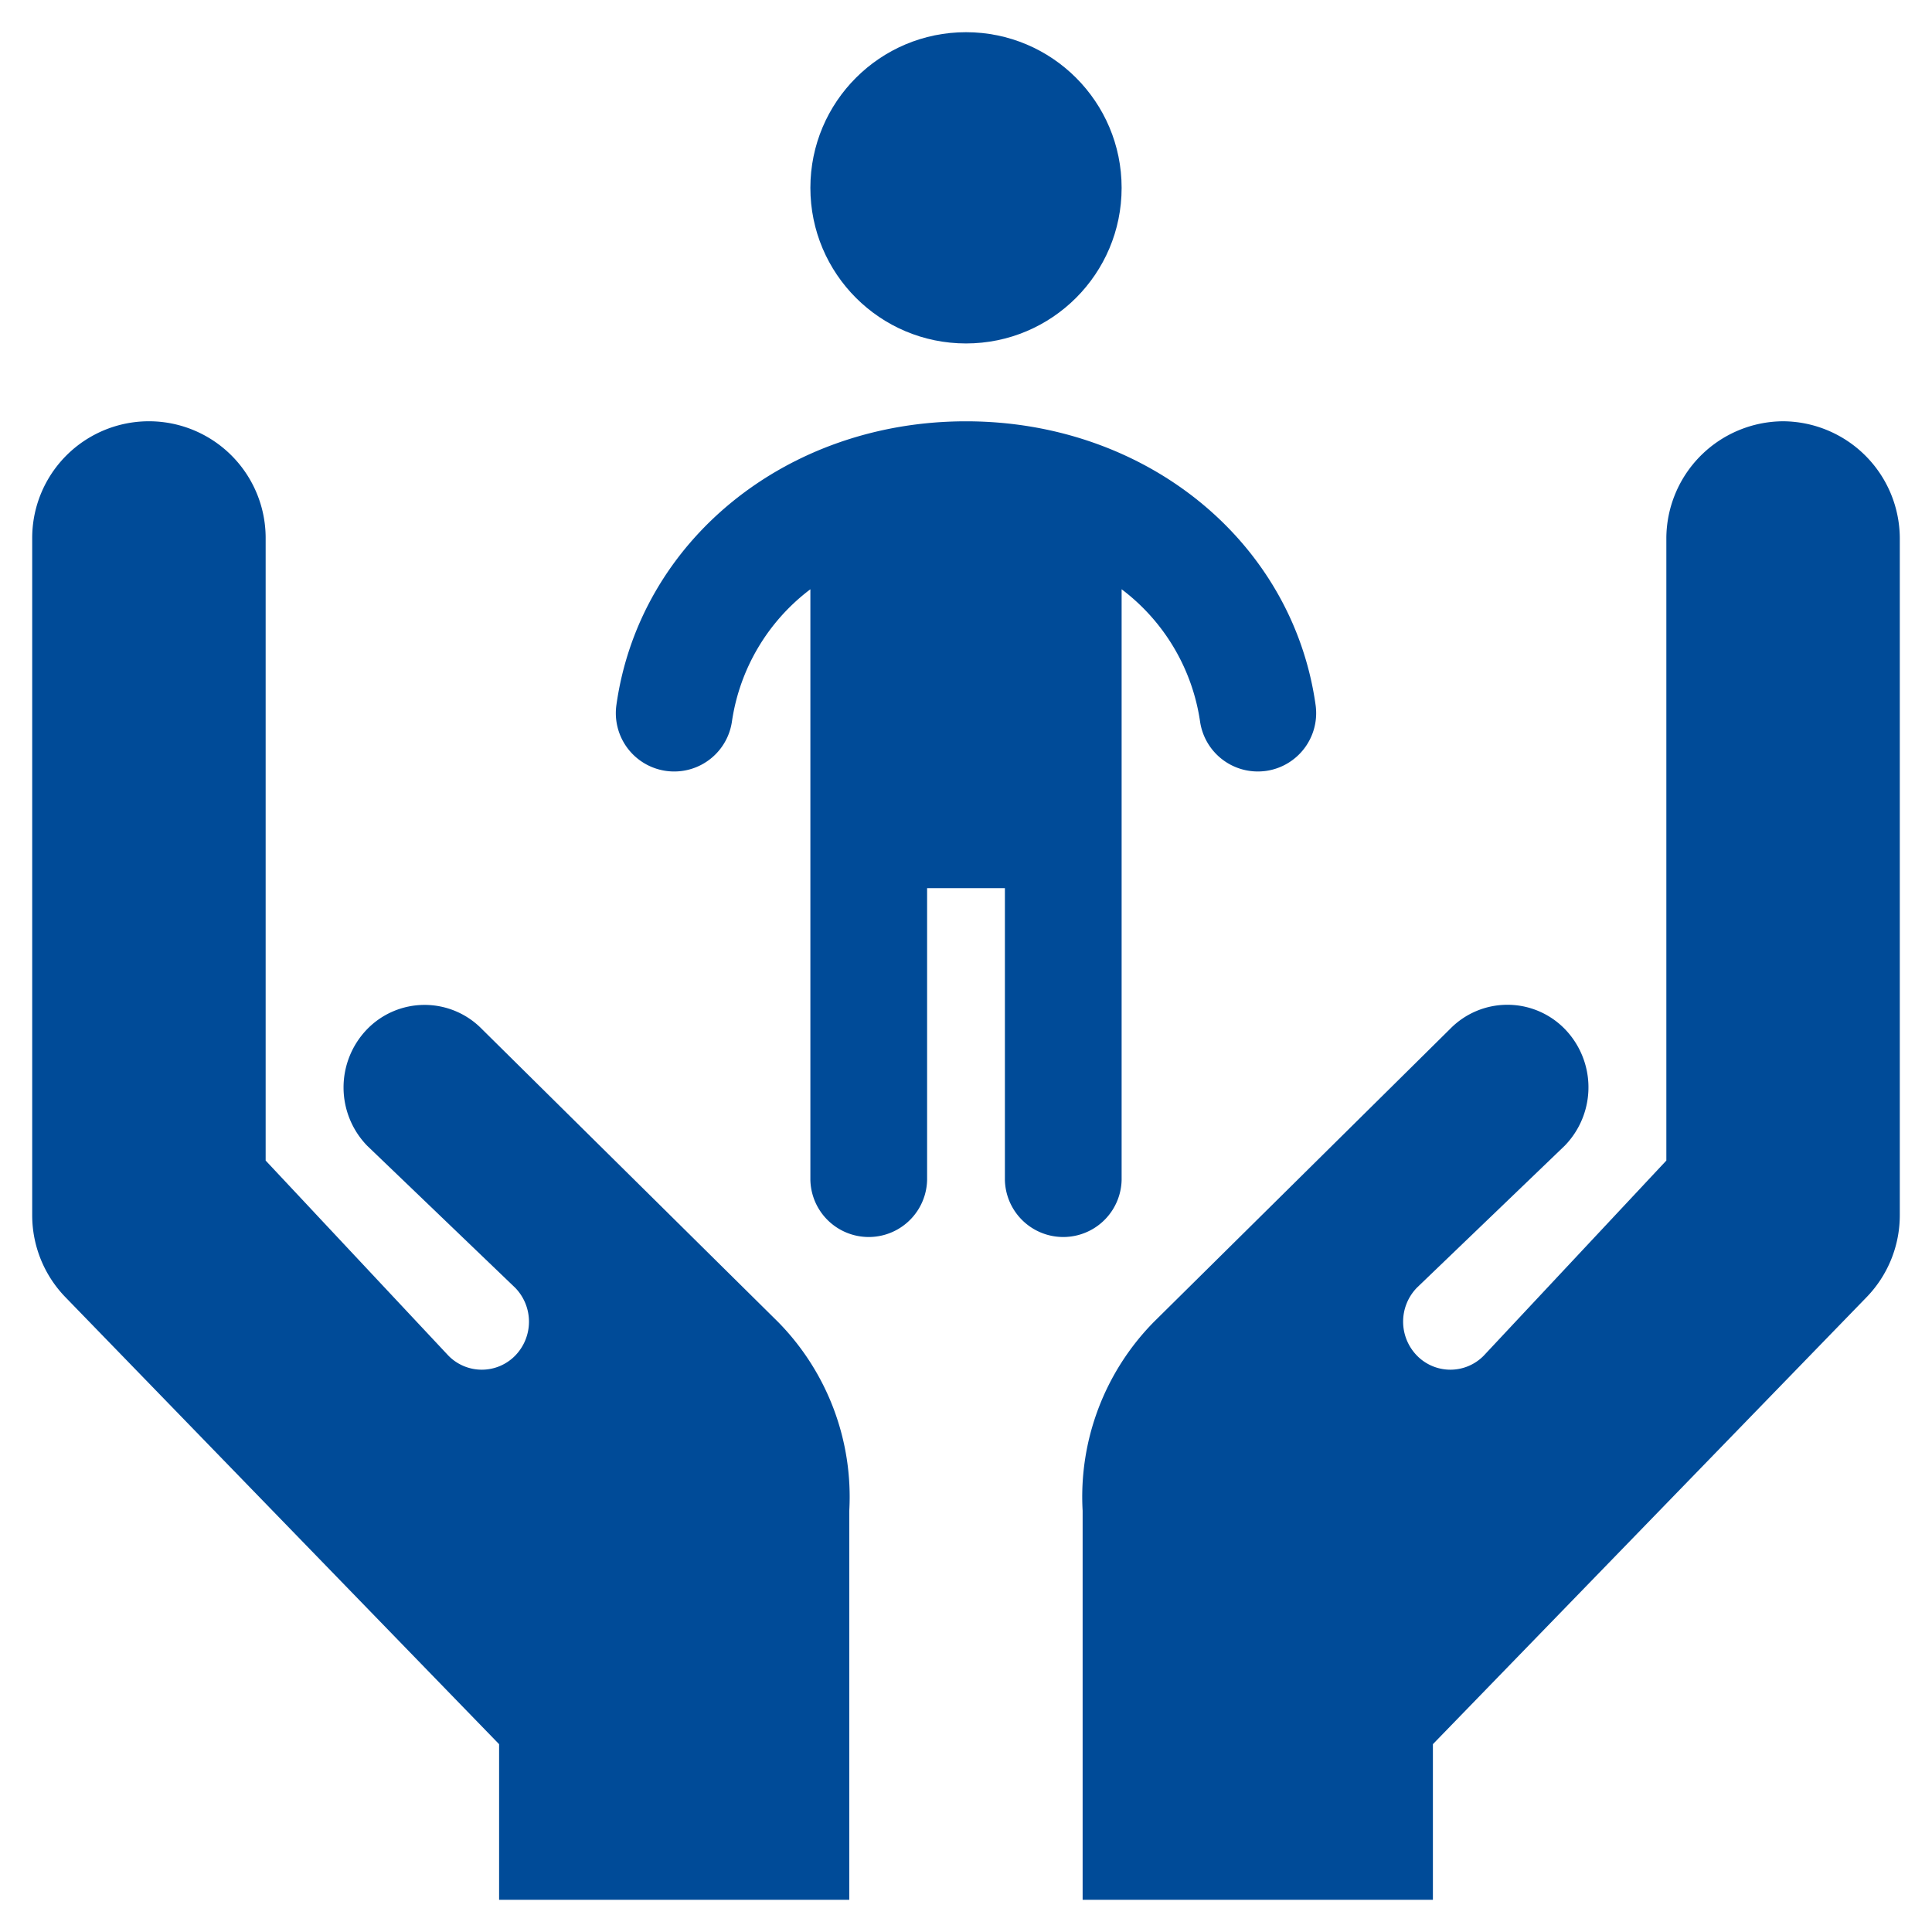 <?xml version="1.0" encoding="UTF-8"?> <svg xmlns="http://www.w3.org/2000/svg" width="60" height="60" viewBox="0 0 60 60"><title>Artboard 31</title><g><path d="M34.833,36.646V18.3a6.286,6.286,0,0,1,2.435,4.1,1.812,1.812,0,0,0,1.792,1.559,2,2,0,0,0,.255-.017,1.813,1.813,0,0,0,1.542-2.048c-.718-5.1-5.285-8.81-10.857-8.81s-10.139,3.706-10.857,8.81a1.812,1.812,0,1,0,3.589.506,6.286,6.286,0,0,1,2.435-4.1V36.646a1.813,1.813,0,0,0,3.625,0V27.583h2.416v9.063a1.813,1.813,0,0,0,3.625,0Z" fill="#004b98"></path><circle cx="30" cy="5.833" r="4.833" fill="#004b98"></circle><path d="M14.967,31.959a2.488,2.488,0,0,0-3.562,0,2.6,2.6,0,0,0,0,3.625L16,39.993A1.511,1.511,0,0,1,16,42.1a1.45,1.45,0,0,1-2.075,0L8.25,36.042V16.708a3.625,3.625,0,0,0-7.25,0V37.732A3.656,3.656,0,0,0,2.046,40.3L15.5,54.167V59H26.375V46.917a7.739,7.739,0,0,0-2.211-5.862Z" fill="#004b98"></path><path d="M55.375,13.083a3.647,3.647,0,0,0-3.625,3.625V36.042L46.08,42.1a1.45,1.45,0,0,1-2.075,0,1.511,1.511,0,0,1,0-2.111l4.59-4.409a2.6,2.6,0,0,0,0-3.625,2.488,2.488,0,0,0-3.562,0l-9.2,9.1a7.739,7.739,0,0,0-2.211,5.862V59H44.5V54.167L57.954,40.3A3.656,3.656,0,0,0,59,37.732V16.708A3.647,3.647,0,0,0,55.375,13.083Z" fill="#004b98"></path></g></svg> 
